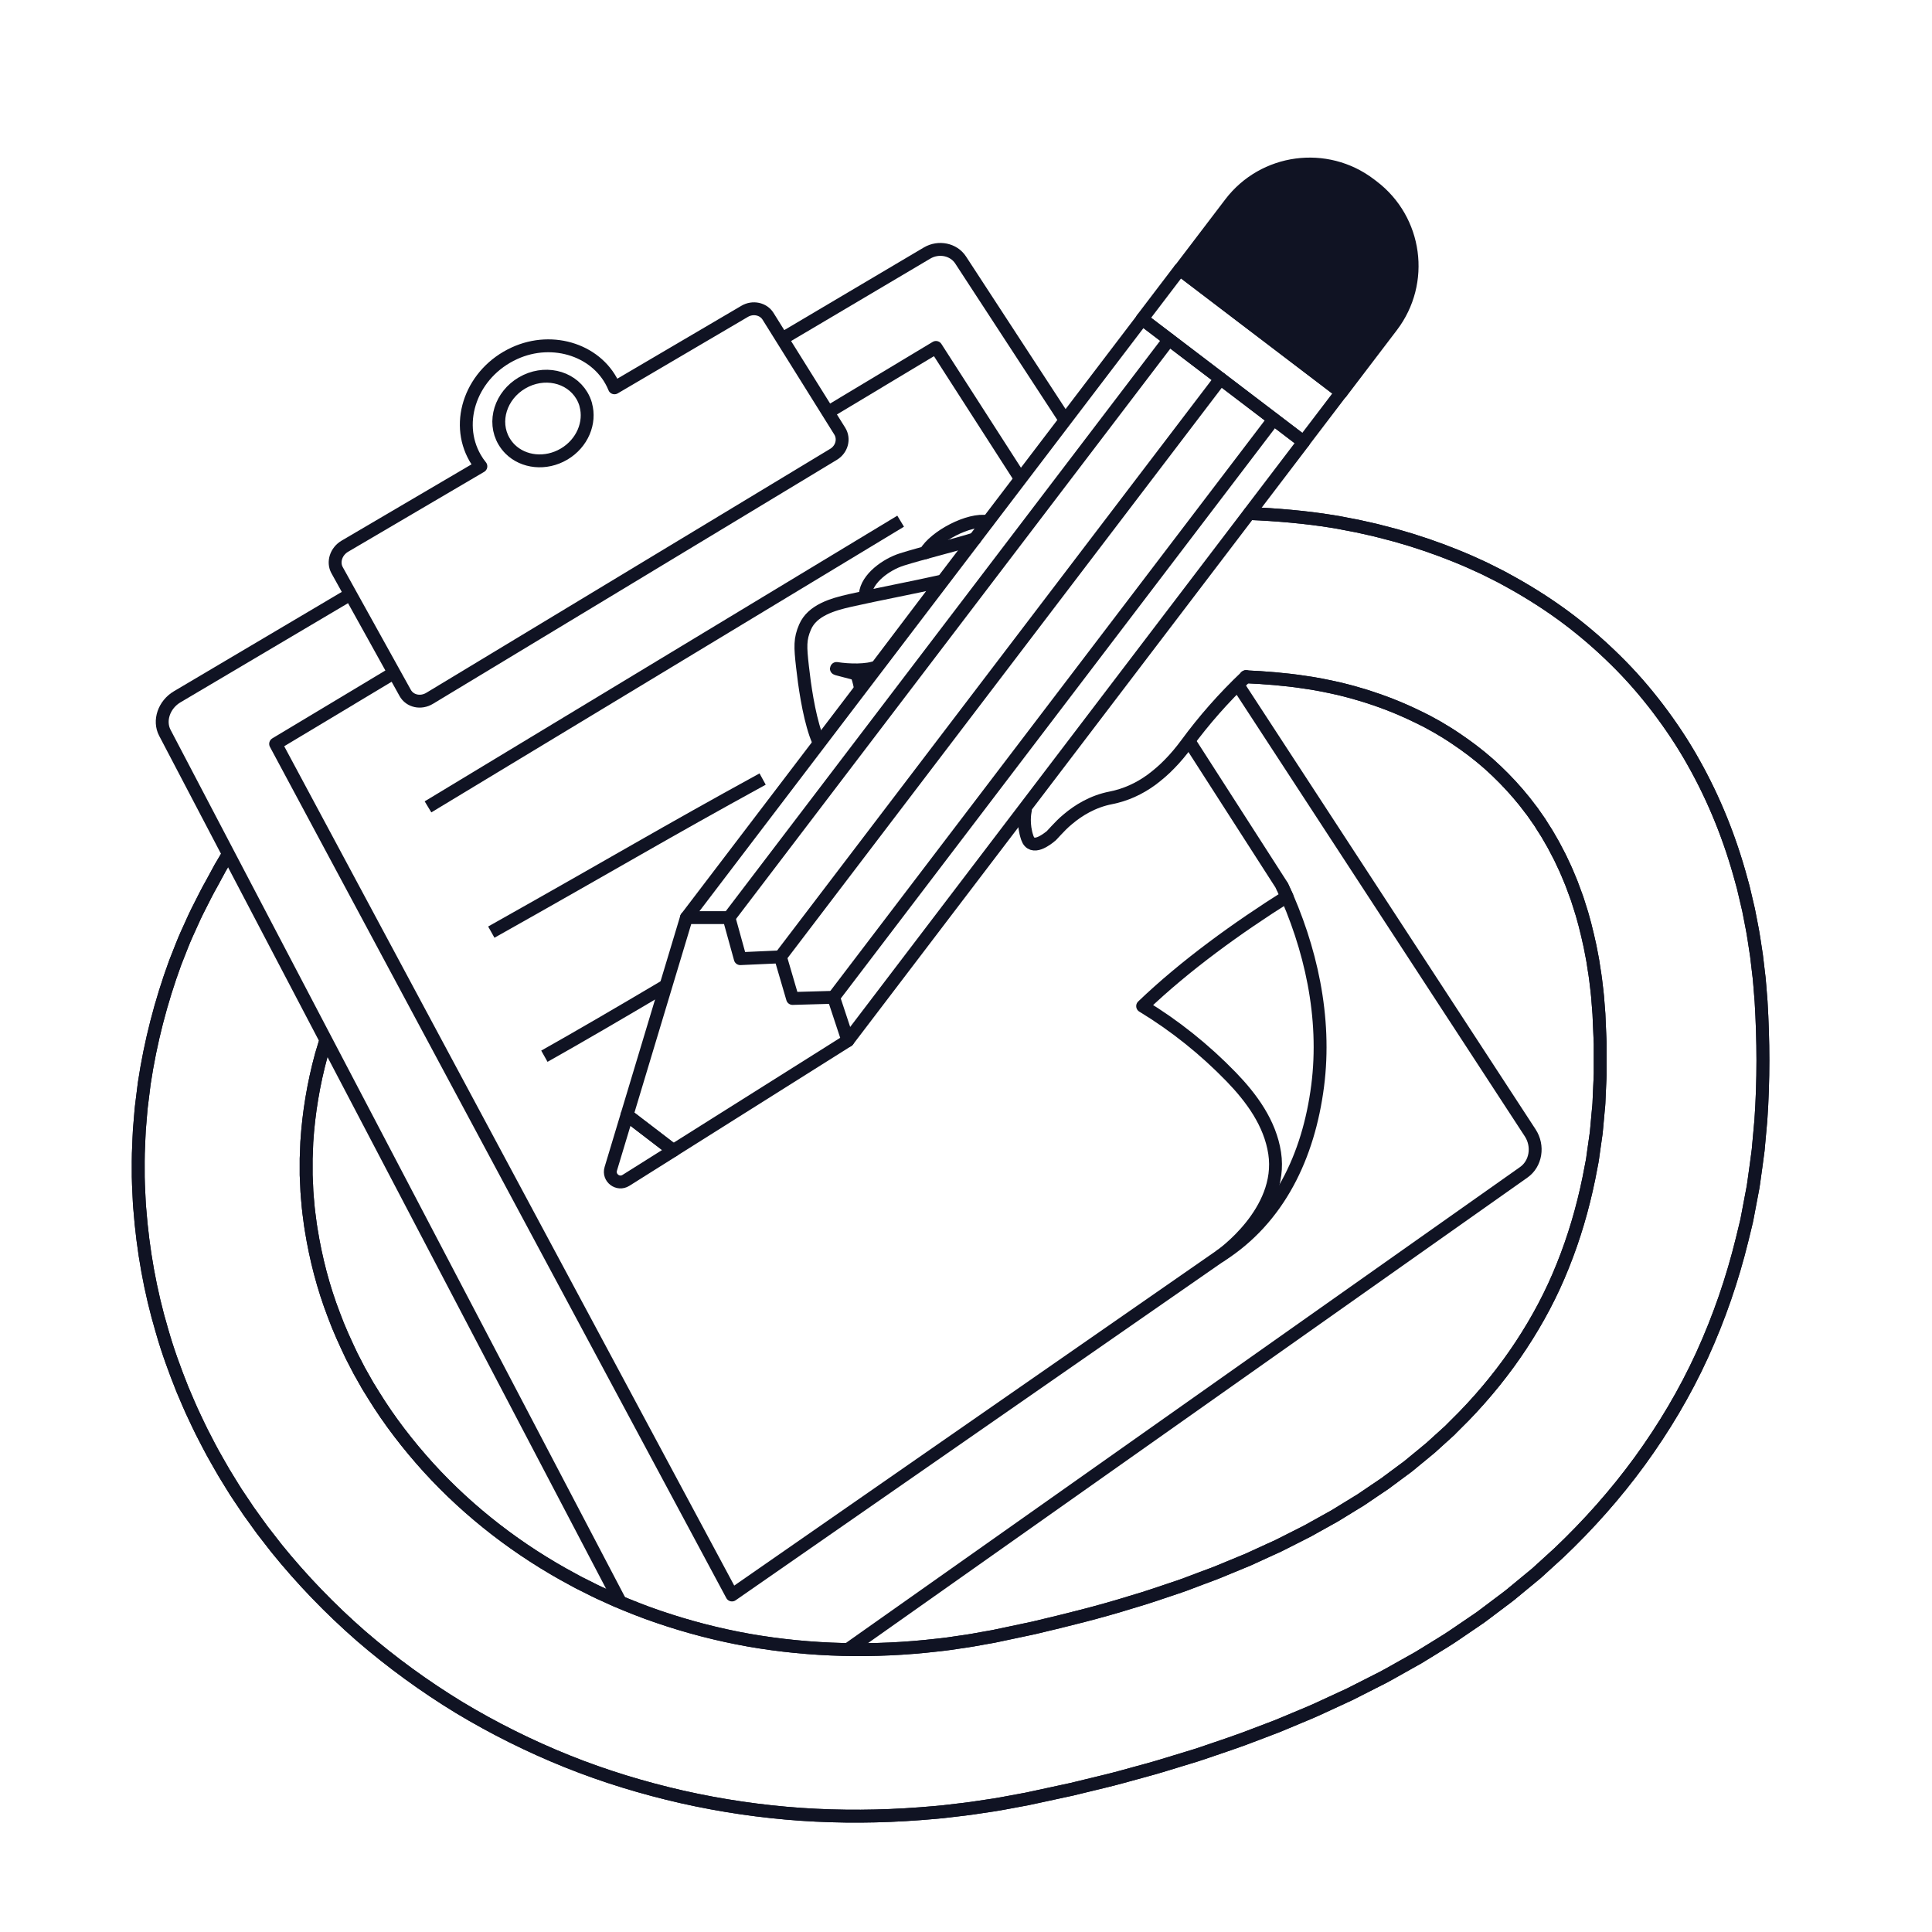 <?xml version="1.0" encoding="UTF-8"?>
<svg id="Calque_1" data-name="Calque 1" xmlns="http://www.w3.org/2000/svg" xmlns:xlink="http://www.w3.org/1999/xlink" viewBox="0 0 300 300">
  <defs>
    <style>
      .cls-1, .cls-2, .cls-3, .cls-4 {
        fill: none;
      }

      .cls-5 {
        fill: #101323;
      }

      .cls-5, .cls-6, .cls-2, .cls-3 {
        stroke-width: 2px;
      }

      .cls-5, .cls-6, .cls-2, .cls-3, .cls-4 {
        stroke: #101323;
      }

      .cls-5, .cls-6, .cls-2, .cls-4 {
        stroke-linecap: round;
        stroke-linejoin: round;
      }

      .cls-6 {
        fill: #fff;
      }

      .cls-3 {
        stroke-miterlimit: 10;
      }

      .cls-7 {
        clip-path: url(#clippath);
      }

      .cls-4 {
        stroke-width: 1.12px;
      }
    </style>
    <clipPath id="clippath">
      <path class="cls-1" d="M18.5,76.74v208.3h258.27V76.74H18.5ZM37.08,133.88l-.71,1.2-.75-.02-1.78-3.4.07-.11.26-.29c.34-.26.77-.4,1.2-.4.11,0,.22.03.33.04l1.47,2.8c-.03.06-.05.12-.08.17ZM51.98,163.22l-.87.6-.41.02-1.72-3.28c.38-.46.94-.74,1.53-.74.13,0,.25.03.37.06l1.38,2.63c-.09.24-.17.47-.27.72Z"/>
    </clipPath>
  </defs>
  <g>
    <g>
      <path class="cls-2" d="M50.5,161.82c-.21.67-.41,1.35-.61,2.03-1.21,4.43-1.96,8.95-2.25,13.49l-.06,1.7-.04.85c0,.28,0,.57,0,.85v1.71c.02.57.05,1.14.08,1.7.02,1.14.16,2.27.25,3.4.05.57.14,1.13.21,1.7.08.56.13,1.13.24,1.69.72,4.5,1.87,8.96,3.53,13.27.79,2.17,1.77,4.27,2.76,6.36l.8,1.55.4.77.43.76.86,1.52.92,1.49c2.45,3.98,5.34,7.72,8.51,11.22,6.37,6.99,14.04,12.9,22.51,17.42l.79.43c.27.14.54.27.8.4l1.61.81c.53.28,1.09.51,1.63.76.55.25,1.09.51,1.64.75,2.22.94,4.45,1.84,6.74,2.61,4.56,1.56,9.26,2.78,14.04,3.63,9.56,1.67,19.43,1.9,29.23.76.61-.08,1.23-.12,1.84-.22l1.83-.27c.61-.1,1.22-.16,1.83-.28l1.83-.33.91-.16.46-.08.48-.1,1.94-.41,3.87-.82c5.11-1.21,10.21-2.46,15.17-4.01,2.51-.72,4.93-1.58,7.39-2.4.62-.2,1.21-.43,1.81-.66l1.8-.68,1.8-.67c.6-.22,1.18-.48,1.77-.72l3.54-1.46,3.45-1.58.86-.39.43-.2.42-.21,1.68-.85,1.68-.85c.28-.14.57-.28.84-.43l.82-.46,3.27-1.82,3.16-1.94.79-.48c.26-.16.51-.34.76-.51l1.52-1.03,1.53-1.03,1.47-1.09,1.47-1.09.73-.54.7-.58c.93-.77,1.87-1.52,2.79-2.3l2.66-2.41.33-.3.31-.32.63-.63,1.26-1.26c3.3-3.41,6.26-7.07,8.83-10.97,2.57-3.9,4.77-8.02,6.5-12.38,1.75-4.34,3.08-8.88,4.04-13.56l.34-1.76.17-.88c.06-.29.09-.6.13-.89l.51-3.58.33-3.63c.03-.3.07-.6.08-.91l.04-.92.08-1.84c.02-.61.07-1.22.08-1.84v-1.85s0-1.85,0-1.85c0-.31,0-.62,0-.93l-.04-.93-.16-3.73-.14-1.78c-.05-.59-.08-1.19-.16-1.77l-.21-1.76c-.03-.29-.07-.58-.12-.87l-.14-.87-.13-.87-.07-.43-.08-.43-.33-1.71c-.49-2.25-1.03-4.48-1.75-6.61l-.26-.81c-.09-.27-.19-.53-.29-.79-.2-.52-.38-1.05-.58-1.57-.43-1.02-.83-2.06-1.32-3.04l-.35-.75c-.11-.25-.25-.49-.37-.73-.26-.48-.5-.98-.76-1.45l-.81-1.41c-.13-.24-.28-.47-.42-.69l-.44-.69-.43-.69-.46-.66-.46-.66-.23-.33-.25-.32-.98-1.28-1.03-1.24c-1.4-1.63-2.91-3.16-4.52-4.6-1.62-1.43-3.35-2.74-5.16-3.95l-.68-.45c-.23-.15-.45-.3-.69-.44l-1.41-.85-1.45-.8c-.24-.14-.49-.26-.74-.38l-.74-.37c-1.99-.98-4.05-1.86-6.19-2.61-1.07-.36-2.14-.74-3.25-1.04-.55-.16-1.09-.33-1.65-.46l-1.26-.32c-1.84-.41-3.7-.8-5.59-1.05-2.72-.42-6.12-.69-8.92-.81"/>
      <path class="cls-2" d="M194.01,79.74c4.08.16,8.8.56,12.88,1.23l.97.16.97.19,1.94.37,1.93.43.96.22.77.2c.78.2,1.56.4,2.34.61,3.12.87,6.2,1.92,9.23,3.14.75.32,1.52.61,2.26.95l2.24,1.02,2.21,1.11c.37.18.73.38,1.09.58l1.09.6c2.88,1.61,5.69,3.41,8.36,5.4,2.67,2,5.21,4.19,7.59,6.54,2.39,2.34,4.6,4.88,6.63,7.55,2.02,2.67,3.88,5.45,5.5,8.36,3.27,5.8,5.71,11.96,7.4,18.21l.32,1.17.28,1.18c.18.78.37,1.57.55,2.35l.46,2.36c.07.39.16.79.22,1.18l.19,1.18c.12.79.25,1.57.36,2.36l.28,2.36.14,1.18.1,1.18.19,2.36c.37,6.11.4,12.26-.03,18.45l-.42,4.65c-.19,1.55-.42,3.1-.63,4.64-.06.39-.1.77-.17,1.16l-.22,1.16-.44,2.32-.22,1.16c-.07.39-.15.77-.25,1.15l-.56,2.3c-1.5,6.13-3.57,12.17-6.22,17.97-2.65,5.8-5.94,11.32-9.68,16.46-3.75,5.14-7.98,9.89-12.54,14.22-1.16,1.06-2.31,2.12-3.48,3.17l-3.61,2.98c-.59.51-1.22.96-1.84,1.43l-1.86,1.4-.93.7-.47.35-.48.33-1.91,1.3-1.91,1.3c-.32.22-.64.43-.97.63l-.98.61-1.96,1.21-.98.6-.49.3-.5.28-3.99,2.24c-.66.38-1.34.72-2.02,1.06l-2.03,1.03-2.03,1.03-2.05.95-2.06.95c-.69.31-1.37.65-2.06.93l-4.16,1.74-1.04.43-1.05.4-2.1.8c-2.79,1.1-5.62,2.01-8.43,2.98-.7.25-1.41.45-2.12.67l-2.13.65c-1.42.43-2.83.88-4.26,1.26l-4.27,1.17c-.71.2-1.43.37-2.14.55l-2.14.52-2.14.52-1.07.26-1.07.23-4.3.93-1.08.23c-.36.08-.71.16-1.1.22l-2.26.42c-.76.13-1.5.29-2.26.4l-2.28.34-1.14.17c-.38.06-.76.11-1.14.15l-2.29.27c-1.52.2-3.06.3-4.6.43-6.15.47-12.34.52-18.53.1-6.18-.43-12.35-1.33-18.43-2.7-6.07-1.38-12.06-3.2-17.86-5.53-5.8-2.33-11.42-5.13-16.8-8.37-5.36-3.27-10.46-6.98-15.23-11.1-4.75-4.15-9.16-8.71-13.14-13.64l-1.46-1.88-.73-.94-.7-.97-1.39-1.93-1.33-1.98-.66-.99c-.22-.33-.42-.68-.63-1.01l-1.25-2.04c-.41-.69-.79-1.39-1.19-2.08-.39-.69-.79-1.39-1.15-2.1l-1.1-2.13c-.36-.71-.69-1.44-1.04-2.17-.7-1.44-1.31-2.93-1.94-4.4-1.19-2.98-2.3-6-3.18-9.1-1.84-6.18-2.97-12.58-3.46-19.04-.08-.81-.09-1.62-.14-2.43-.03-.81-.09-1.62-.09-2.43,0-1.62-.03-3.24.06-4.86.04-.81.06-1.62.11-2.43l.2-2.42c.04-.4.06-.81.11-1.21l.15-1.21.3-2.41c.96-6.41,2.59-12.69,4.8-18.73l.85-2.16.18-.46.37-.91c.25-.61.53-1.2.8-1.8l.81-1.79c.27-.6.58-1.17.87-1.76.59-1.17,1.17-2.34,1.82-3.47l1.31-2.42,1.11-1.88"/>
    </g>
    <g>
      <path class="cls-2" d="M96.27,248.66L25.6,113.79c-.99-1.88-.13-4.38,1.91-5.59l26.8-15.86"/>
      <path class="cls-2" d="M192.31,106.49l45.3,69.42c1.34,2.05.89,4.8-1.01,6.13l-104.81,73.99"/>
      <path class="cls-2" d="M121.63,52.51l22.33-13.22c1.8-1.06,4.13-.58,5.21,1.09l16.13,24.72"/>
      <polyline class="cls-2" points="158.22 73.99 145.34 53.95 128.78 63.9"/>
      <path class="cls-2" d="M60.94,104.62l-18.14,10.89,70.86,132.16,75.85-52.68s9.81-6.81,8.42-15.93c-.71-4.65-3.58-8.56-6.74-11.83-4.14-4.27-8.77-7.97-13.76-11,6.62-6.35,14.83-12.25,22.41-17.02l-.92-1.9-14.24-22.17"/>
      <path class="cls-2" d="M199.12,137.62c4.41,9.49,6.86,20.33,5.48,31.02-1.4,10.86-6.01,20.59-15.09,26.36"/>
      <path class="cls-2" d="M95.41,60.22s-.02-.05-.03-.08c-2.36-5.66-9.45-8.07-15.51-5.28-6.62,3.04-9.35,10.62-6.08,16.27.26.45.55.88.88,1.28l-21.11,12.4c-1.37.8-1.91,2.47-1.22,3.72l10.58,19.07c.72,1.29,2.42,1.67,3.8.83l62.71-37.88c1.29-.78,1.72-2.39.97-3.6l-11.14-17.84c-.73-1.17-2.36-1.52-3.64-.76l-20.2,11.87ZM90.95,62.84c.79,2.79-.52,5.99-3.36,7.67-2.85,1.68-6.31,1.29-8.38-.77-.36-.36-.68-.77-.95-1.23-1.79-3.06-.52-7.11,2.82-9.06s7.46-1.06,9.27,1.97c.27.45.47.93.61,1.42Z"/>
      <path class="cls-3" d="M76.29,144.74c20.33-11.43,26.3-15.09,42.13-23.77"/>
    </g>
    <g class="cls-7">
      <g>
        <path class="cls-2" d="M50.5,161.82c-.21.67-.41,1.35-.61,2.03-1.21,4.43-1.96,8.95-2.25,13.49l-.06,1.7-.04.85c0,.28,0,.57,0,.85v1.71c.02.57.05,1.14.08,1.7.02,1.14.16,2.27.25,3.4.05.57.14,1.13.21,1.7.08.56.13,1.13.24,1.69.72,4.5,1.87,8.96,3.53,13.27.79,2.17,1.77,4.27,2.76,6.36l.8,1.55.4.77.43.76.86,1.52.92,1.49c2.45,3.98,5.34,7.72,8.51,11.22,6.37,6.99,14.04,12.9,22.51,17.42l.79.43c.27.14.54.27.8.4l1.61.81c.53.28,1.09.51,1.63.76.55.25,1.09.51,1.64.75,2.22.94,4.45,1.84,6.74,2.61,4.56,1.56,9.26,2.78,14.04,3.63,9.56,1.67,19.43,1.9,29.23.76.61-.08,1.23-.12,1.84-.22l1.83-.27c.61-.1,1.22-.16,1.83-.28l1.83-.33.91-.16.46-.08.48-.1,1.94-.41,3.87-.82c5.11-1.21,10.21-2.46,15.17-4.01,2.51-.72,4.93-1.58,7.39-2.4.62-.2,1.21-.43,1.81-.66l1.8-.68,1.8-.67c.6-.22,1.18-.48,1.77-.72l3.54-1.46,3.45-1.58.86-.39.43-.2.42-.21,1.68-.85,1.68-.85c.28-.14.57-.28.84-.43l.82-.46,3.27-1.82,3.16-1.94.79-.48c.26-.16.51-.34.76-.51l1.52-1.03,1.53-1.03,1.47-1.09,1.47-1.09.73-.54.7-.58c.93-.77,1.87-1.52,2.79-2.3l2.66-2.41.33-.3.31-.32.63-.63,1.26-1.26c3.3-3.41,6.26-7.07,8.83-10.97,2.57-3.9,4.77-8.02,6.5-12.38,1.75-4.34,3.08-8.88,4.04-13.56l.34-1.76.17-.88c.06-.29.09-.6.13-.89l.51-3.58.33-3.63c.03-.3.07-.6.08-.91l.04-.92.08-1.84c.02-.61.07-1.22.08-1.84v-1.85s0-1.85,0-1.85c0-.31,0-.62,0-.93l-.04-.93-.16-3.73-.14-1.78c-.05-.59-.08-1.19-.16-1.77l-.21-1.76c-.03-.29-.07-.58-.12-.87l-.14-.87-.13-.87-.07-.43-.08-.43-.33-1.71c-.49-2.25-1.03-4.48-1.75-6.61l-.26-.81c-.09-.27-.19-.53-.29-.79-.2-.52-.38-1.05-.58-1.57-.43-1.02-.83-2.06-1.32-3.04l-.35-.75c-.11-.25-.25-.49-.37-.73-.26-.48-.5-.98-.76-1.45l-.81-1.41c-.13-.24-.28-.47-.42-.69l-.44-.69-.43-.69-.46-.66-.46-.66-.23-.33-.25-.32-.98-1.28-1.03-1.24c-1.4-1.63-2.91-3.16-4.52-4.6-1.62-1.43-3.35-2.74-5.16-3.95l-.68-.45c-.23-.15-.45-.3-.69-.44l-1.41-.85-1.45-.8c-.24-.14-.49-.26-.74-.38l-.74-.37c-1.99-.98-4.05-1.86-6.19-2.61-1.07-.36-2.14-.74-3.25-1.04-.55-.16-1.09-.33-1.65-.46l-1.26-.32c-1.84-.41-3.7-.8-5.59-1.05-2.72-.42-6.12-.69-8.92-.81"/>
        <path class="cls-2" d="M194.01,79.74c4.08.16,8.8.56,12.88,1.23l.97.16.97.19,1.94.37,1.93.43.96.22.77.2c.78.2,1.56.4,2.34.61,3.12.87,6.2,1.92,9.23,3.14.75.32,1.52.61,2.26.95l2.24,1.02,2.21,1.11c.37.18.73.38,1.09.58l1.09.6c2.88,1.61,5.69,3.41,8.36,5.4,2.67,2,5.21,4.19,7.59,6.54,2.39,2.34,4.6,4.88,6.63,7.55,2.02,2.67,3.88,5.45,5.5,8.36,3.27,5.8,5.71,11.96,7.4,18.21l.32,1.17.28,1.18c.18.78.37,1.57.55,2.35l.46,2.36c.07.39.16.79.22,1.18l.19,1.18c.12.79.25,1.57.36,2.36l.28,2.36.14,1.18.1,1.18.19,2.36c.37,6.11.4,12.26-.03,18.45l-.42,4.65c-.19,1.55-.42,3.1-.63,4.64-.06.39-.1.77-.17,1.16l-.22,1.16-.44,2.32-.22,1.16c-.07.39-.15.77-.25,1.15l-.56,2.3c-1.5,6.13-3.57,12.17-6.22,17.97-2.65,5.8-5.94,11.32-9.68,16.46-3.75,5.14-7.98,9.89-12.54,14.22-1.16,1.06-2.31,2.12-3.48,3.17l-3.61,2.98c-.59.51-1.22.96-1.84,1.43l-1.86,1.4-.93.7-.47.35-.48.33-1.91,1.3-1.91,1.3c-.32.22-.64.43-.97.63l-.98.61-1.96,1.21-.98.6-.49.3-.5.28-3.99,2.24c-.66.38-1.34.72-2.02,1.06l-2.03,1.03-2.03,1.03-2.05.95-2.06.95c-.69.31-1.37.65-2.06.93l-4.16,1.74-1.04.43-1.05.4-2.1.8c-2.79,1.1-5.62,2.01-8.43,2.98-.7.25-1.41.45-2.12.67l-2.13.65c-1.42.43-2.83.88-4.26,1.26l-4.27,1.17c-.71.2-1.43.37-2.14.55l-2.14.52-2.14.52-1.07.26-1.07.23-4.3.93-1.08.23c-.36.08-.71.16-1.1.22l-2.26.42c-.76.13-1.5.29-2.26.4l-2.28.34-1.14.17c-.38.06-.76.11-1.14.15l-2.29.27c-1.52.2-3.06.3-4.6.43-6.15.47-12.34.52-18.53.1-6.18-.43-12.35-1.33-18.43-2.7-6.07-1.38-12.06-3.2-17.86-5.53-5.8-2.33-11.42-5.13-16.8-8.37-5.36-3.27-10.46-6.98-15.23-11.1-4.75-4.15-9.16-8.71-13.14-13.64l-1.46-1.88-.73-.94-.7-.97-1.39-1.93-1.33-1.98-.66-.99c-.22-.33-.42-.68-.63-1.01l-1.25-2.04c-.41-.69-.79-1.39-1.19-2.08-.39-.69-.79-1.39-1.15-2.1l-1.1-2.13c-.36-.71-.69-1.44-1.04-2.17-.7-1.44-1.31-2.93-1.94-4.4-1.19-2.98-2.3-6-3.18-9.1-1.84-6.18-2.97-12.58-3.46-19.04-.08-.81-.09-1.62-.14-2.43-.03-.81-.09-1.62-.09-2.43,0-1.62-.03-3.24.06-4.86.04-.81.06-1.62.11-2.43l.2-2.42c.04-.4.06-.81.11-1.21l.15-1.21.3-2.41c.96-6.41,2.59-12.69,4.8-18.73l.85-2.16.18-.46.37-.91c.25-.61.53-1.2.8-1.8l.81-1.79c.27-.6.58-1.17.87-1.76.59-1.17,1.17-2.34,1.82-3.47l1.31-2.42,1.11-1.88"/>
      </g>
    </g>
    <path class="cls-3" d="M84.53,164.01c5.3-2.98,11.78-6.76,18.75-10.89"/>
  </g>
  <g>
    <polyline class="cls-2" points="131.66 161.58 202.42 68.63 177.36 49.55 106.59 142.49"/>
    <path class="cls-2" d="M97.36,173.14l-2.52,8.36c-.42,1.4,1.12,2.56,2.35,1.79l7.36-4.63-7.19-5.51Z"/>
    <polygon class="cls-2" points="106.59 142.49 97.36 173.14 104.55 178.65 131.66 161.58 129.44 154.86 123.07 155.04 121.18 148.58 114.95 148.86 113.19 142.49 106.59 142.49"/>
    <path class="cls-5" d="M204.07,25.91h.54c8.55,0,15.48,6.94,15.48,15.48v12.91h-31.5v-12.91c0-8.55,6.94-15.48,15.48-15.48Z" transform="translate(66.06 -115.59) rotate(37.28)"/>
    <rect class="cls-2" x="187.99" y="39.49" width="9.66" height="31.5" transform="translate(32.06 175.19) rotate(-52.72)"/>
    <line class="cls-6" x1="113.19" y1="142.49" x2="181.54" y2="52.73"/>
    <line class="cls-6" x1="121.18" y1="148.58" x2="189.53" y2="58.81"/>
    <line class="cls-6" x1="129.44" y1="154.86" x2="197.78" y2="65.1"/>
  </g>
  <path class="cls-2" d="M151.37,83.68c-2.91.92-8.44,2.27-11.35,3.2-2.37.75-5.42,2.91-5.65,5.38"/>
  <path class="cls-2" d="M153.37,81c-2.89-.53-8.21,2.29-9.68,4.83"/>
  <path class="cls-2" d="M127.13,115.22c-.23-.53-.4-.99-.49-1.25-1.1-3.22-1.72-7.64-2.03-10.44-.35-3.11-.41-4.3.4-6.17,1.11-2.58,4.24-3.5,6.99-4.12,4.46-1,9.77-2,14.23-3l-10.06,13.29c-1.52.65-4.38.57-6.27.27-.03,0-.04.04,0,.05l3.08.81c.2.38.41,1.11.59,2"/>
  <line class="cls-4" x1="169.97" y1="111.34" x2="171.82" y2="108.91"/>
  <path class="cls-2" d="M193.48,105.06c-3.48,3.29-6.55,6.8-9.24,10.46-.83,1.12-1.71,2.18-2.61,3.09-.91.95-1.85,1.74-2.82,2.47-1.95,1.42-4.04,2.36-6.31,2.81-2.82.54-5.09,1.97-6.65,3.29-.79.64-1.39,1.3-1.85,1.78-.46.48-.75.84-.9.93-.04.02-.07.05-.1.08-.37.27-2.76,2.25-3.48.13-.72-2.1-.38-3.92-.32-4.2,0-.03.01-.06.02-.08"/>
  <line class="cls-3" x1="66.46" y1="125.29" x2="139.85" y2="80.93"/>
</svg>
